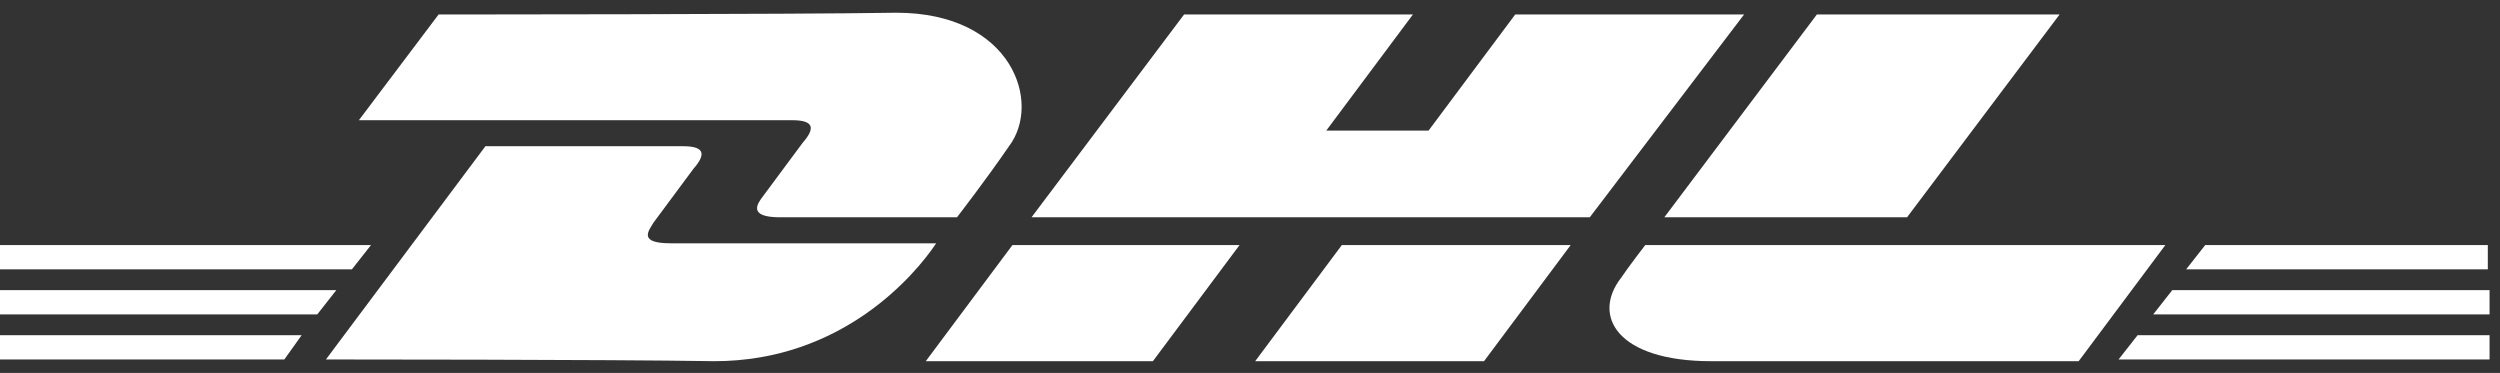 <svg width="181" height="27" viewBox="0 0 181 27" fill="none" xmlns="http://www.w3.org/2000/svg">
<rect x="0" y="0" width="181" height="27" fill="#333333" stroke="none"/>
<path d="M3.05176e-05 24.267H21.84L20.585 26.025H3.05176e-05V24.267Z" fill="white"/>
<path d="M180.118 26.025H153.383L154.764 24.267H180.244V26.025H180.118Z" fill="white"/>
<path d="M3.05176e-05 21.004H24.351L22.97 22.761H3.05176e-05V21.004Z" fill="white"/>
<path d="M3.05176e-05 17.741H26.861L25.48 19.498H3.05176e-05V17.741Z" fill="white"/>
<path d="M180.118 22.761H155.893L157.274 21.004H180.244V22.761H180.118Z" fill="white"/>
<path d="M159.659 17.741H180.118V19.498H158.278L159.659 17.741Z" fill="white"/>
<path d="M23.597 26.025L35.145 10.586C35.145 10.586 47.947 10.586 49.454 10.586C51.085 10.586 51.085 11.214 50.207 12.218C49.454 13.222 48.073 15.105 47.32 16.109C46.943 16.736 46.19 17.615 48.575 17.615C51.211 17.615 67.779 17.615 67.779 17.615C66.273 19.874 61.001 26.15 51.713 26.15C44.182 26.025 23.597 26.025 23.597 26.025Z" fill="white"/>
<path d="M89.745 17.741L83.469 26.15H67.026L73.302 17.741H89.745Z" fill="white"/>
<path d="M113.719 17.741L107.443 26.15H90.875L97.151 17.741H113.719Z" fill="white"/>
<path d="M119.117 17.741C119.117 17.741 117.862 19.372 117.359 20.125C115.226 22.887 117.108 26.15 123.886 26.15C131.669 26.15 150.496 26.15 150.496 26.15L156.772 17.741H119.117Z" fill="white"/>
<path d="M31.756 1.047L25.983 8.703C25.983 8.703 55.73 8.703 57.362 8.703C58.994 8.703 58.994 9.331 58.115 10.335C57.362 11.339 55.981 13.222 55.228 14.226C54.852 14.728 54.099 15.732 56.483 15.732C59.119 15.732 69.286 15.732 69.286 15.732C69.286 15.732 71.42 12.971 73.052 10.586C75.437 7.448 73.303 0.921 64.893 0.921C57.362 1.047 31.756 1.047 31.756 1.047Z" fill="white"/>
<path d="M115.1 15.732H74.683L85.729 1.047H102.297L96.021 9.456H103.427L109.703 1.047H126.271L115.1 15.732Z" fill="white"/>
<path d="M149.115 1.047L138.07 15.732H120.497L131.543 1.047H149.115Z" fill="white"/>
</svg>
